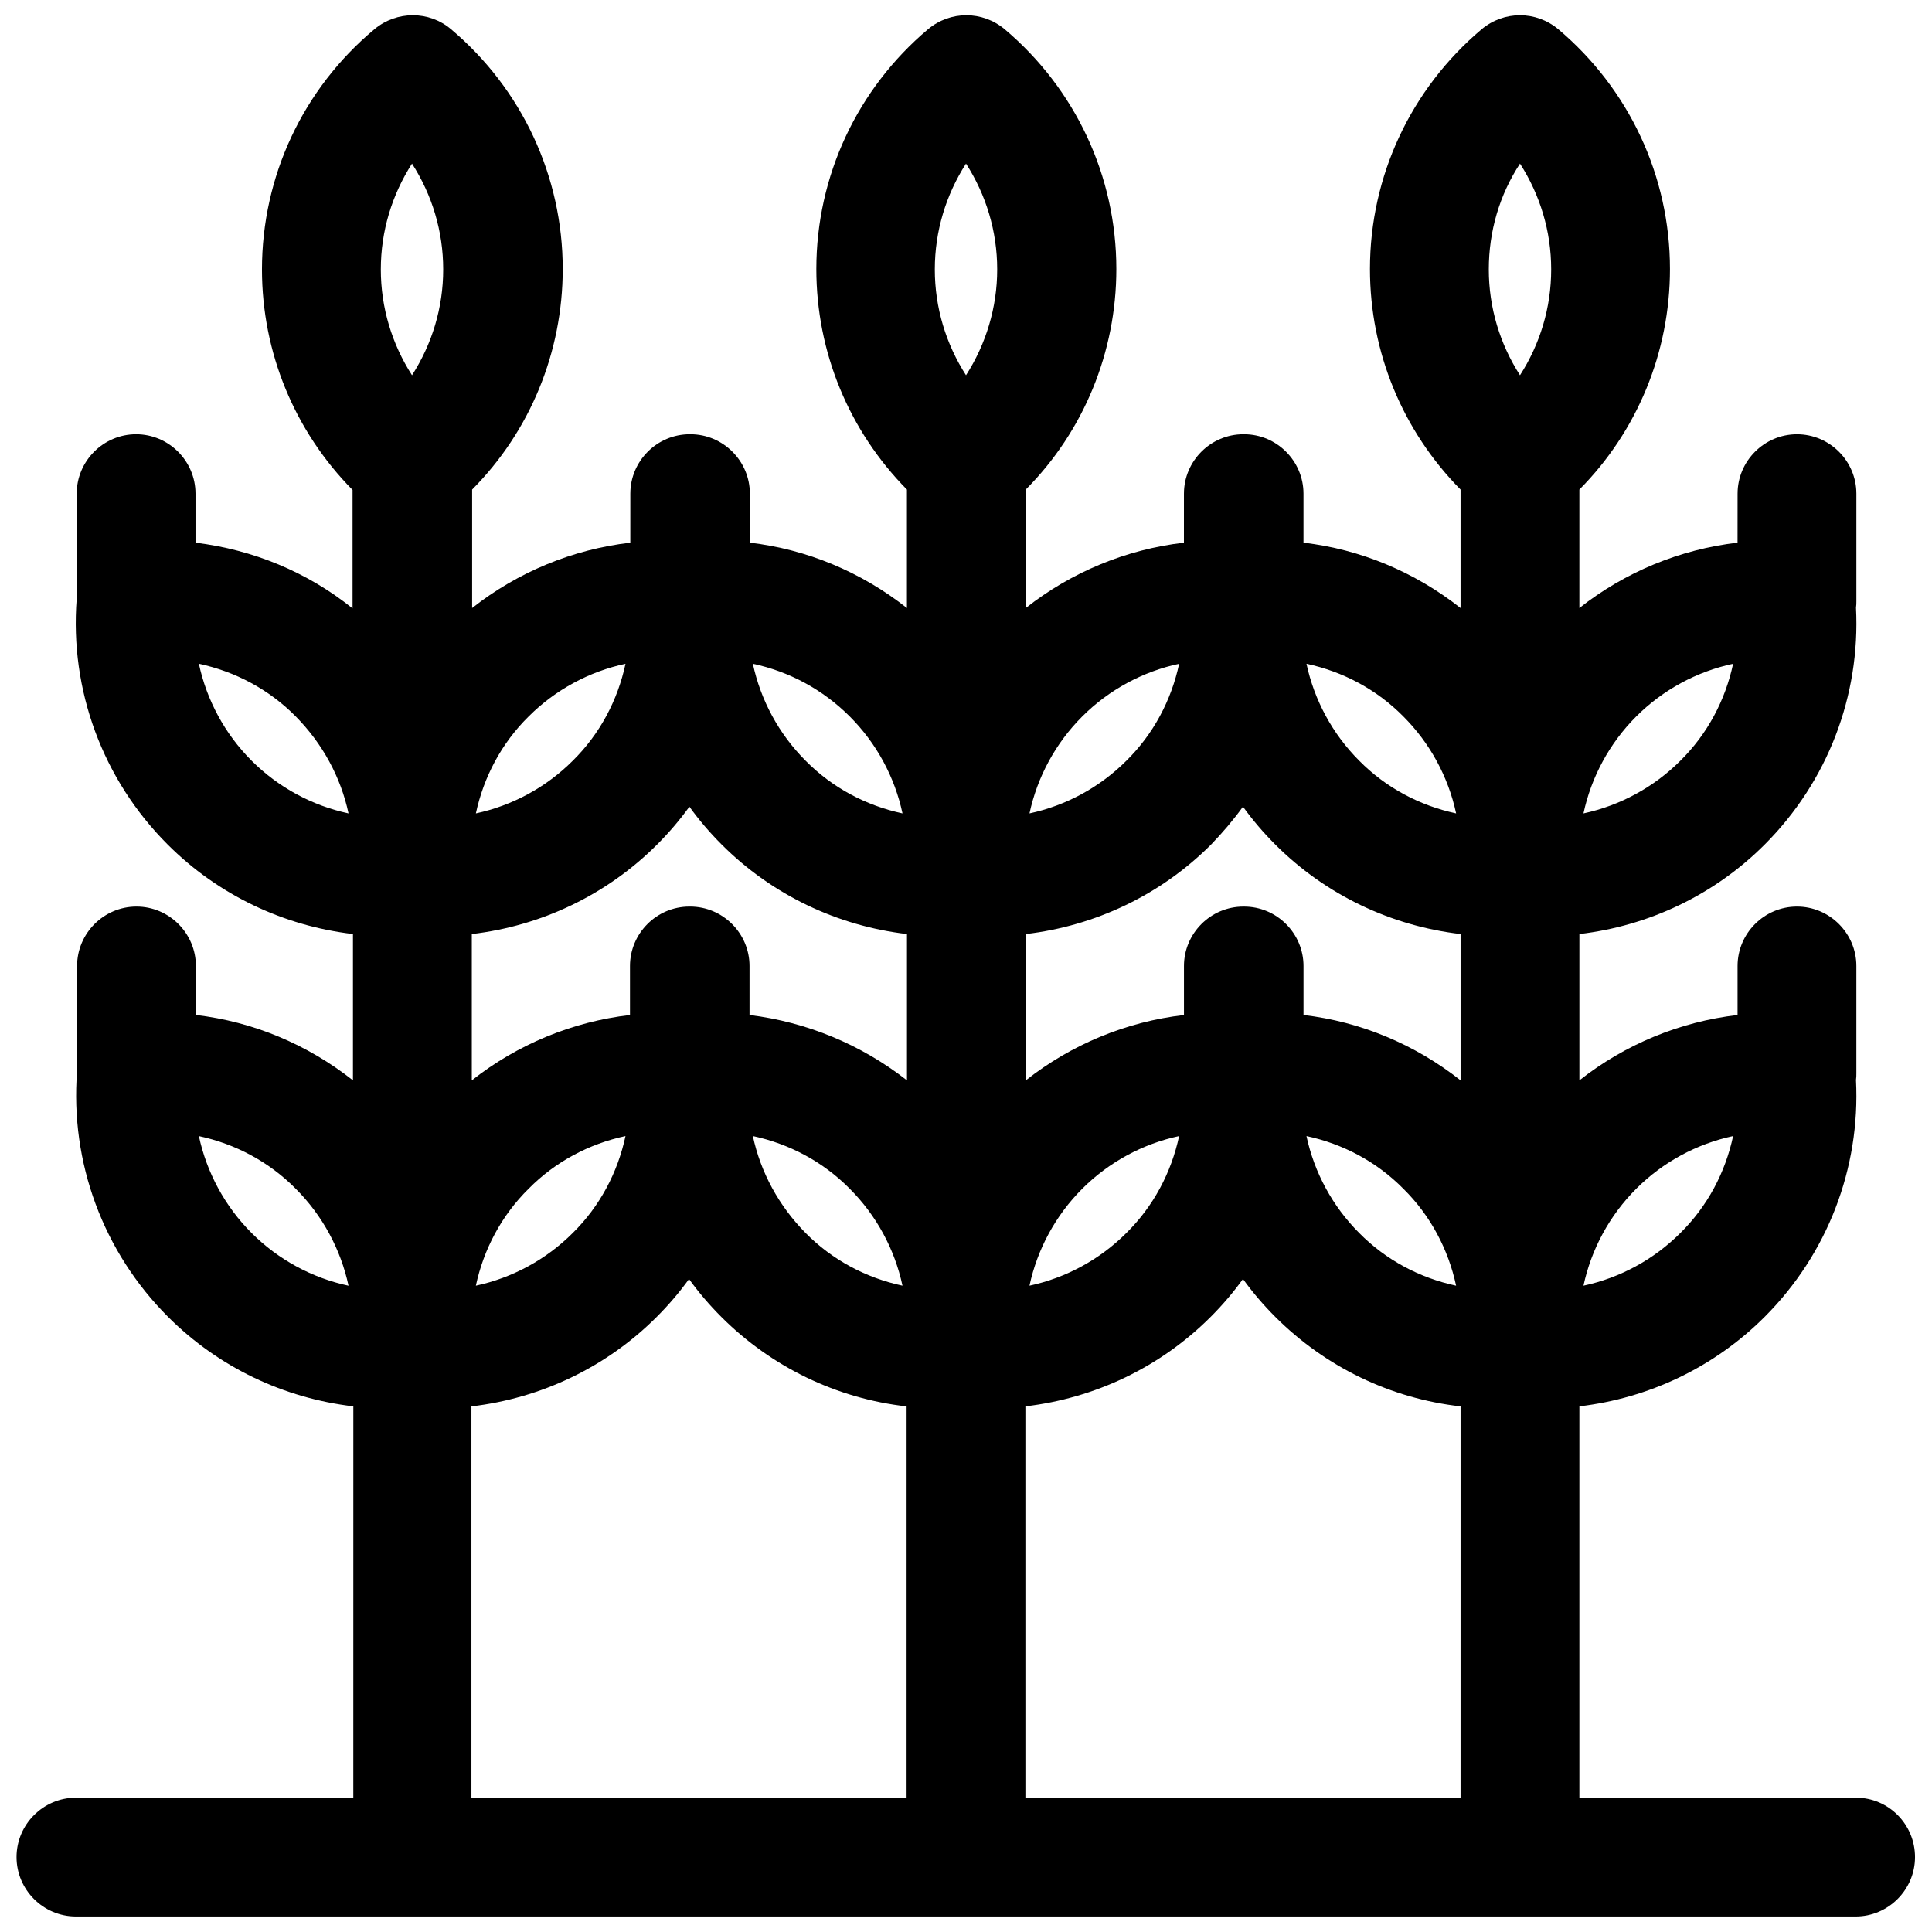 <?xml version="1.0" encoding="UTF-8"?>
<!-- Uploaded to: ICON Repo, www.iconrepo.com, Generator: ICON Repo Mixer Tools -->
<svg width="800px" height="800px" version="1.1" viewBox="144 144 512 512" xmlns="http://www.w3.org/2000/svg">
 <defs>
  <clipPath id="a">
   <path d="m148.09 148.09h503.81v503.81h-503.81z"/>
  </clipPath>
 </defs>
 <g clip-path="url(#a)">
  <path d="m635.86 620.41h-73.309v-103.71c18.402-2.164 35.719-10.332 49.102-23.715 16.629-16.629 25.387-39.359 24.207-62.781 0.098-0.59 0.098-1.18 0.098-1.77v-28.438c0-8.66-7.086-15.742-15.742-15.742-8.66 0-15.742 7.086-15.742 15.742v12.988c-15.254 1.77-29.816 7.773-41.918 17.32v-38.77c18.402-2.164 35.719-10.332 49.102-23.715 16.629-16.629 25.387-39.359 24.207-62.781 0.098-0.59 0.098-1.18 0.098-1.77v-28.438c0-8.66-7.086-15.742-15.742-15.742-8.66 0-15.742 7.086-15.742 15.742l-0.008 12.984c-15.254 1.77-29.816 7.773-41.918 17.32v-31.391c15.352-15.449 24.008-36.406 24.008-58.449 0-24.602-10.824-47.723-29.617-63.566-5.902-4.922-14.367-4.922-20.27 0-18.793 15.844-29.617 38.965-29.617 63.566 0 22.043 8.66 42.902 24.008 58.449v31.391c-12.102-9.543-26.469-15.547-41.625-17.32v-12.988c0-8.66-7.086-15.742-15.742-15.742h-0.098-0.098c-8.66 0-15.742 7.086-15.742 15.742l-0.004 12.988c-15.254 1.77-29.816 7.773-41.918 17.32v-31.391c15.352-15.449 24.008-36.406 24.008-58.449 0-24.602-10.824-47.723-29.617-63.566-5.902-4.922-14.367-4.922-20.27 0-18.793 15.844-29.617 38.965-29.617 63.566 0 22.043 8.66 42.902 24.008 58.449v31.391c-12.102-9.543-26.469-15.547-41.625-17.32v-12.988c0-8.66-7.086-15.742-15.742-15.742h-0.098-0.098c-8.66 0-15.742 7.086-15.742 15.742l-0.004 12.988c-15.254 1.77-29.816 7.773-41.918 17.32v-31.391c15.352-15.449 24.008-36.406 24.008-58.449 0-24.602-10.824-47.723-29.617-63.566-5.805-4.922-14.367-4.922-20.27 0-18.992 15.844-29.816 39.066-29.816 63.664 0 22.043 8.66 42.902 24.008 58.449v31.391c-12-9.641-26.367-15.547-41.621-17.418v-12.988c0-8.66-7.086-15.742-15.742-15.742-8.66 0-15.742 7.086-15.742 15.742v27.848c-1.871 24.207 6.887 47.922 24.109 65.141 13.383 13.383 30.699 21.551 49.102 23.715v38.77c-12.102-9.543-26.469-15.547-41.625-17.32v-12.984c0-8.66-7.086-15.742-15.742-15.742-8.66 0-15.742 7.086-15.742 15.742v27.848c-1.871 24.207 6.887 47.922 24.109 65.141 13.383 13.383 30.699 21.551 49.102 23.715l-0.008 103.71h-73.504c-8.66 0-15.742 7.086-15.742 15.742 0 8.66 7.086 15.742 15.742 15.742h471.63c8.66 0 15.742-7.086 15.742-15.742s-6.984-15.742-15.645-15.742zm-252.69-135.69c-9.645-2.066-18.598-6.789-25.684-13.973-7.086-7.184-11.906-16.039-13.973-25.684 9.645 2.066 18.598 6.789 25.684 13.973 7.086 7.086 11.906 16.039 13.973 25.684zm-40.539-71.734v-12.988c0-8.66-7.086-15.742-15.742-15.742h-0.098-0.098c-8.66 0-15.742 7.086-15.742 15.742v12.988c-15.254 1.77-29.816 7.773-41.918 17.32v-38.77c18.402-2.164 35.719-10.332 49.102-23.715 3.148-3.148 6.004-6.496 8.562-10.035 2.559 3.543 5.41 6.887 8.562 10.035 13.383 13.383 30.699 21.551 49.102 23.715v38.77c-12.211-9.547-26.578-15.453-41.73-17.32zm-32.867 32.078c-2.066 9.645-6.789 18.598-13.973 25.684-7.086 7.086-16.039 11.906-25.684 13.973 2.066-9.645 6.789-18.598 13.973-25.684 7.086-7.184 16.039-11.906 25.684-13.973zm163.64-87.281c2.559 3.543 5.41 6.887 8.562 10.035 13.383 13.383 30.699 21.551 49.102 23.715v38.77c-12.102-9.543-26.469-15.547-41.625-17.32v-12.984c0-8.66-7.086-15.742-15.742-15.742h-0.098-0.098c-8.66 0-15.742 7.086-15.742 15.742v12.988c-15.254 1.77-29.816 7.773-41.918 17.32v-38.77c18.402-2.164 35.719-10.332 49.102-23.715 3.043-3.152 5.898-6.496 8.457-10.039zm56.48 126.94c-9.645-2.066-18.598-6.789-25.684-13.973-7.086-7.086-11.906-16.039-13.973-25.684 9.645 2.066 18.598 6.789 25.684 13.973 7.184 7.086 11.906 16.039 13.973 25.684zm-99.09-25.684c7.086-7.086 16.039-11.906 25.684-13.973-2.066 9.645-6.789 18.598-13.973 25.684-7.086 7.086-16.039 11.906-25.684 13.973 2.066-9.645 6.891-18.598 13.973-25.684zm-15.055 57.664c18.402-2.164 35.719-10.332 49.102-23.715 3.148-3.148 6.004-6.496 8.562-10.035 2.559 3.543 5.41 6.887 8.562 10.035 13.383 13.383 30.699 21.648 49.102 23.715l-0.004 103.71h-115.32zm161.87-57.664c7.086-7.086 16.039-11.906 25.684-13.973-2.066 9.645-6.789 18.598-13.973 25.684-7.086 7.086-16.039 11.906-25.684 13.973 2.066-9.645 6.891-18.598 13.973-25.684zm0-125.16c7.086-7.086 16.039-11.906 25.684-13.973-2.066 9.645-6.789 18.598-13.973 25.684-7.086 7.086-16.039 11.906-25.684 13.973 2.066-9.645 6.891-18.602 13.973-25.684zm-30.797-146.52c5.312 8.266 8.266 17.91 8.266 28.043 0 10.137-2.953 19.777-8.266 28.043-5.312-8.266-8.266-17.91-8.266-28.043 0-10.133 2.852-19.777 8.266-28.043zm-30.898 146.52c7.086 7.086 11.906 16.039 13.973 25.684-9.645-2.066-18.598-6.789-25.684-13.973-7.086-7.086-11.906-16.039-13.973-25.684 9.645 2.066 18.598 6.789 25.684 13.973zm-85.117 0c7.086-7.086 16.039-11.906 25.684-13.973-2.066 9.645-6.789 18.598-13.973 25.684-7.086 7.086-16.039 11.906-25.684 13.973 2.066-9.645 6.891-18.602 13.973-25.684zm-30.797-146.52c5.312 8.266 8.266 17.91 8.266 28.043 0 10.035-2.953 19.777-8.266 28.043-5.312-8.266-8.266-17.91-8.266-28.043 0-10.133 2.949-19.777 8.266-28.043zm-30.801 146.52c7.086 7.086 11.906 16.039 13.973 25.684-9.645-2.066-18.598-6.789-25.684-13.973-7.086-7.086-11.906-16.039-13.973-25.684 9.645 2.066 18.5 6.789 25.684 13.973zm-85.117 0c7.086-7.086 16.039-11.906 25.684-13.973-2.066 9.645-6.789 18.598-13.973 25.684-7.086 7.086-16.039 11.906-25.684 13.973 2.066-9.645 6.789-18.602 13.973-25.684zm-30.898-146.52c5.312 8.266 8.266 17.91 8.266 28.043 0 10.137-2.953 19.777-8.266 28.043-5.312-8.266-8.266-17.91-8.266-28.043 0-10.133 2.953-19.777 8.266-28.043zm-42.508 158.23c-7.086-7.086-11.906-16.039-13.973-25.684 9.645 2.066 18.598 6.789 25.684 13.973 7.086 7.184 11.906 16.039 13.973 25.684-9.645-2.066-18.598-6.887-25.684-13.973zm0 125.17c-7.086-7.086-11.906-16.039-13.973-25.684 9.645 2.066 18.598 6.789 25.684 13.973 7.086 7.086 11.906 16.039 13.973 25.684-9.645-2.066-18.598-6.891-25.684-13.973zm58.254 45.953c18.402-2.164 35.719-10.332 49.102-23.715 3.148-3.148 6.004-6.496 8.562-10.035 2.559 3.543 5.41 6.887 8.562 10.035 13.383 13.383 30.699 21.648 49.102 23.715l-0.004 103.71h-115.32z"/>
 </g>
</svg>